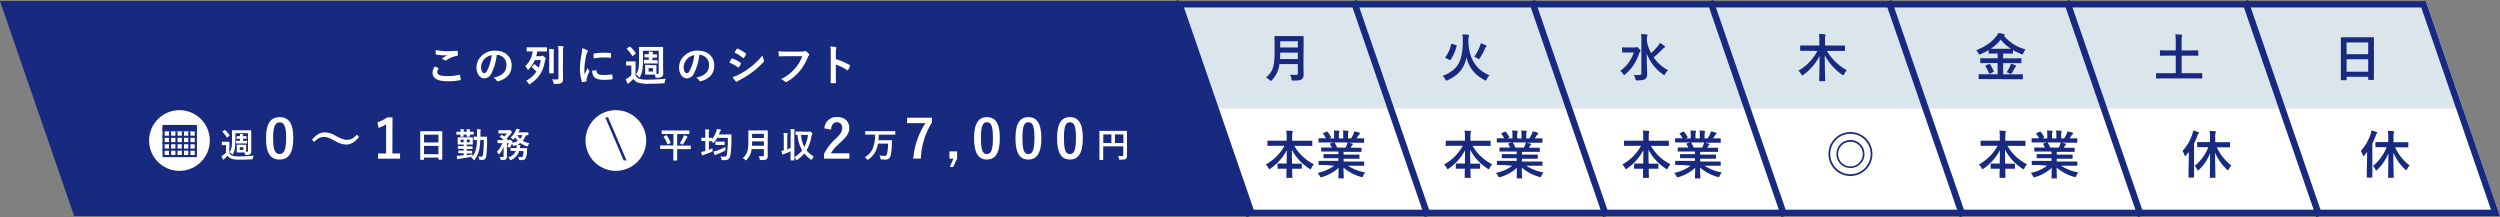<svg xmlns="http://www.w3.org/2000/svg" width="1163.88" height="101.09" viewBox="0 0 1163.88 101.09"><rect x="0" y="0" width="1163.88" height="101.09" fill="#808080" stroke="none"/><defs><style>.cls-1{fill:#182980;}.cls-2{fill:#fff;}.cls-3,.cls-4{fill:#dae5ec;}.cls-4{stroke:#182980;stroke-miterlimit:10;stroke-width:3px;}</style></defs><g id="レイヤー_2" data-name="レイヤー 2"><g id="レイヤー_2-2" data-name="レイヤー 2"><polygon class="cls-1" points="34.52 100.6 0 0.49 547.72 0.49 582.24 100.6 34.52 100.6"/><polygon class="cls-2" points="581.52 100.6 564.26 50.54 547 0.49 1129.36 0.49 1146.62 50.54 1163.88 100.6 581.52 100.6"/><polygon class="cls-3" points="564.26 50.54 547 0.49 1129.36 0.49 1146.62 50.54 564.26 50.54"/><path class="cls-1" d="M1127.22,3.49l32.45,94.11h-576L551.21,3.49h576m2.14-3H547L581.52,100.6h582.36L1129.36.49Z"/><line class="cls-4" x1="547.23" y1="0.49" x2="581.75" y2="100.6"/><line class="cls-4" x1="630.23" y1="0.49" x2="664.75" y2="100.6"/><path class="cls-2" d="M204,31.68c.18.09.2.19.1.35a3.36,3.36,0,0,0-.52,1.53c0,1.26,1.3,1.87,4.74,1.87a24.82,24.82,0,0,0,5.42-.58c.28-.05.38,0,.42.19a16.72,16.72,0,0,1,.32,2c0,.18-.1.26-.34.3a30.16,30.16,0,0,1-6,.48c-4.48,0-6.78-1.44-6.78-4a5.3,5.3,0,0,1,1.06-2.87C203,31.13,203.52,31.4,204,31.68Zm4.52-7.85c1.46,0,3-.1,4.24-.18.2,0,.28.06.3.22a13.17,13.17,0,0,1,.1,1.7c0,.28-.1.4-.34.42a11.65,11.65,0,0,0-4.9,2,.79.79,0,0,1-.5.18A.84.84,0,0,1,207,28a4.78,4.78,0,0,0-1.4-.64c1-.68,1.92-1.24,2.62-1.66a13.75,13.75,0,0,1-1.64.06,25,25,0,0,1-3.5-.34c-.18,0-.26-.12-.26-.36,0-.48,0-1.06.08-1.78A25.23,25.23,0,0,0,208.56,23.83Z"/><path class="cls-2" d="M231.26,25.55a25.1,25.1,0,0,1-2.5,8.63,3.8,3.8,0,0,1-3.4,2.3c-1.76,0-3.54-1.88-3.54-5.14a7.39,7.39,0,0,1,2.26-5.21,8.75,8.75,0,0,1,6.5-2.56c4.8,0,7.62,3,7.62,6.94,0,3.73-2.1,6.07-6.16,7.29-.42.12-.6,0-.86-.36a4.24,4.24,0,0,0-1.4-1.26c3.38-.8,6-2.2,6-6a4.54,4.54,0,0,0-4.48-4.64Zm-5.74,1.94a5.78,5.78,0,0,0-1.56,3.7c0,1.84.74,2.87,1.36,2.87s1-.26,1.5-1.22a23,23,0,0,0,2.12-7.17A6,6,0,0,0,225.52,27.49Z"/><path class="cls-2" d="M248.58,30c.08-.1.14-.13.18-.13a.35.35,0,0,1,.2.09,17.38,17.38,0,0,1,1.78,1.6,14.33,14.33,0,0,0,1-3.6H249a15.25,15.25,0,0,1-2.82,4.28c-.18.21-.28.3-.38.3s-.16-.11-.28-.33a5.43,5.43,0,0,0-1-1.39,11.57,11.57,0,0,0,3.48-6.88h-.12c-1.76,0-2.36,0-2.48,0s-.22,0-.22-.24V22.25c0-.2,0-.22.22-.22s.72,0,2.48,0H252c1.76,0,2.36,0,2.46,0s.22,0,.22.22v1.46c0,.22,0,.24-.22.24s-.7,0-2.46,0h-1.9a17.05,17.05,0,0,1-.46,2.2h2a1,1,0,0,0,.6-.12.5.5,0,0,1,.28-.08c.18,0,.46.12,1,.62s.6.6.6.78a.57.57,0,0,1-.14.32,1.39,1.39,0,0,0-.24.6c-1,5.51-3.1,8.19-6.84,10.77-.22.14-.34.24-.44.24s-.22-.14-.42-.46a4.43,4.43,0,0,0-1.1-1.22,13.71,13.71,0,0,0,4.8-4.24,17.48,17.48,0,0,0-2-1.9c-.1-.07-.14-.13-.14-.18a.34.34,0,0,1,.1-.21Zm7.14-4.2a25,25,0,0,0-.14-3c.72,0,1.42.06,2.1.14.2,0,.3.12.3.22a1.76,1.76,0,0,1-.14.46,13.47,13.47,0,0,0-.06,2.14v5.54c0,1.69,0,2.51,0,2.63s0,.22-.24.22H255.9c-.2,0-.22,0-.22-.22s0-.94,0-2.63Zm6.34,6.83c0,1.4.06,3,.06,4s-.14,1.54-.72,1.94-1.12.5-3,.52c-.62,0-.62,0-.76-.64a4.58,4.58,0,0,0-.64-1.58,15.42,15.42,0,0,0,2.1.14c.64,0,.88-.14.88-.78v-12a18.66,18.66,0,0,0-.16-2.82c.72,0,1.52.06,2.22.12.2,0,.32.12.32.22a1,1,0,0,1-.14.42,6.86,6.86,0,0,0-.12,2Z"/><path class="cls-2" d="M273.22,23.31c.34.18.46.3.46.48s0,.2-.3.6a4.72,4.72,0,0,0-.48,1.42,32.5,32.5,0,0,0-.84,6.46,19.06,19.06,0,0,0,.12,2.34c.42-.92.78-1.58,1.36-3a5.45,5.45,0,0,0,.7,1.27.76.76,0,0,1,.14.29.51.51,0,0,1-.1.32,20.06,20.06,0,0,0-1.14,3,2.27,2.27,0,0,0-.06.62c0,.24,0,.4,0,.56s-.08.22-.26.26a9.93,9.93,0,0,1-1.64.32c-.14,0-.22-.08-.26-.22a18.77,18.77,0,0,1-.92-6,38.18,38.18,0,0,1,.68-6.56,16.14,16.14,0,0,0,.36-3A8.85,8.85,0,0,1,273.22,23.31Zm4.28,9.43c.16,0,.2.08.2.29.12,1.39,1.08,1.89,3.26,1.89a28.67,28.67,0,0,0,3.82-.26c.2,0,.24,0,.28.26a14.82,14.82,0,0,1,.12,1.72c0,.24,0,.26-.34.3a26.85,26.85,0,0,1-3.26.22c-3,0-4.34-.48-5.2-1.66a4.43,4.43,0,0,1-.7-2.6Zm-1.12-7.49c0-.24.08-.3.28-.34a31.93,31.93,0,0,1,4.34-.36c1.2,0,2.12,0,3,.12.42,0,.46.06.46.26,0,.6,0,1.14,0,1.7,0,.18-.08.26-.26.24-1.2-.08-2.24-.12-3.26-.12a24.45,24.45,0,0,0-4.54.46C276.34,26.09,276.34,25.59,276.38,25.25Z"/><path class="cls-2" d="M295.86,35.1a3.18,3.18,0,0,0,1.8,1.58,12.21,12.21,0,0,0,3.7.4c2.56,0,5.64-.14,8.64-.44a4.05,4.05,0,0,0-.5,1.48c-.1.64-.1.64-.74.66-2.56.16-5,.22-7.1.22a13.6,13.6,0,0,1-4.66-.58,4,4,0,0,1-2.1-1.72,21.63,21.63,0,0,1-1.82,1.7,3.46,3.46,0,0,0-.46.42c-.08.1-.12.16-.26.16s-.2-.1-.28-.26a18.41,18.41,0,0,1-.82-1.84,7.73,7.73,0,0,0,1.16-.66,9.68,9.68,0,0,0,1.5-1.24V30.51h-.8c-1,0-1.3,0-1.4,0s-.24,0-.24-.24V28.79c0-.19,0-.22.24-.22s.36,0,1.4,0h1.12c1,0,1.34,0,1.44,0s.22,0,.22.22,0,.7,0,1.95ZM293,21.77a.38.38,0,0,1,.24-.1.27.27,0,0,1,.2.1,16,16,0,0,1,2.48,2.9c.12.18.1.24-.12.42l-1.06.88c-.12.1-.2.16-.26.16s-.1,0-.16-.14a16.79,16.79,0,0,0-2.46-3.14c-.16-.14-.14-.2.08-.34Zm10.74,8.54c1.16,0,1.52,0,1.66,0s.2,0,.2.23,0,.45,0,1.34v1.4c0,.58,0,.92,0,1.11h.5c.4,0,.56-.13.56-.55V23.61h-7.32v2.22a47.36,47.36,0,0,1-.14,5.52A10.78,10.78,0,0,1,298,35.7c-.14.23-.22.36-.3.36s-.2-.13-.42-.34a5.25,5.25,0,0,0-1.22-1,7.92,7.92,0,0,0,1.3-3.81,58.05,58.05,0,0,0,.14-5.92V23.83c0-1.1,0-1.64,0-1.76s0-.22.22-.22.78,0,2.68,0h5.38c1.9,0,2.56,0,2.7,0s.22,0,.22.22,0,.66,0,1.76v7.3c0,.92.06,2.21.06,3a2,2,0,0,1-.56,1.62,4.37,4.37,0,0,1-2.4.44c-.62,0-.62,0-.7-.54a7.42,7.42,0,0,0-.2-.91h-2.66c-1.16,0-1.52,0-1.66,0s-.22,0-.22-.22,0-.47,0-1.34v-1.4c0-.89,0-1.21,0-1.34s0-.23.22-.23.5,0,1.66,0Zm.48-5c.78,0,1.32,0,1.42,0s.24,0,.24.2v1.12c0,.2,0,.22-.24.22s-.64,0-1.42,0h-.48v1.16h.52c1,0,1.56,0,1.68,0s.22,0,.22.22v1.12c0,.2,0,.23-.22.23s-.7-.05-1.68-.05h-2.5c-1.06,0-1.66.05-1.78.05s-.22,0-.22-.23V28.07c0-.2,0-.22.22-.22s.72,0,1.78,0h.28V26.73h-.22c-.9,0-1.46,0-1.58,0s-.22,0-.22-.22V25.43c0-.18,0-.2.22-.2s.68,0,1.58,0h.22A6.83,6.83,0,0,0,302,24c.62,0,1.22.06,1.76.12.16,0,.26.08.26.2a.6.6,0,0,1-.1.28,1.51,1.51,0,0,0-.1.7ZM304,31.71h-2.06V33.3H304Z"/><path class="cls-2" d="M325.58,25.55a25.1,25.1,0,0,1-2.5,8.63,3.8,3.8,0,0,1-3.4,2.3c-1.76,0-3.54-1.88-3.54-5.14a7.39,7.39,0,0,1,2.26-5.21,8.75,8.75,0,0,1,6.5-2.56c4.8,0,7.62,3,7.62,6.94,0,3.73-2.1,6.07-6.16,7.29-.42.12-.6,0-.86-.36a4.24,4.24,0,0,0-1.4-1.26c3.38-.8,6-2.2,6-6a4.54,4.54,0,0,0-4.48-4.64Zm-5.74,1.94a5.78,5.78,0,0,0-1.56,3.7c0,1.84.74,2.87,1.36,2.87s1-.26,1.5-1.22a23,23,0,0,0,2.12-7.17A6,6,0,0,0,319.84,27.49Z"/><path class="cls-2" d="M340.54,27.41c.1-.14.2-.24.38-.2a13.63,13.63,0,0,1,3.84,2c.14.09.22.17.22.29a.59.59,0,0,1-.08.22,7.84,7.84,0,0,1-.88,1.52c-.1.13-.18.21-.26.21s-.14-.05-.24-.13a17.54,17.54,0,0,0-4-2.18C340,28.31,340.3,27.73,340.54,27.41Zm3.24,7.43a32.93,32.93,0,0,0,5.48-3.47A36.39,36.39,0,0,0,355,25.79,10,10,0,0,0,355.6,28a1,1,0,0,1,.1.38.62.62,0,0,1-.22.46,37.36,37.36,0,0,1-5.08,4.63,46.43,46.43,0,0,1-6,3.76,6.57,6.57,0,0,0-1.16.68.44.44,0,0,1-.32.16.51.51,0,0,1-.4-.24,12.63,12.63,0,0,1-1.48-2A9.55,9.55,0,0,0,343.78,34.84Zm-.82-12c.14-.24.26-.28.5-.16a13.6,13.6,0,0,1,3.76,2.22.32.32,0,0,1,.16.26.48.48,0,0,1-.08.26,8.56,8.56,0,0,1-1,1.5.22.22,0,0,1-.2.12.51.51,0,0,1-.3-.14,19.34,19.34,0,0,0-3.88-2.46Z"/><path class="cls-2" d="M366.26,26.17c-1.3,0-2.44.06-3.3.1-.26,0-.34-.12-.38-.4s-.14-1.44-.18-2a35,35,0,0,0,3.84.14h7.14a1.91,1.91,0,0,0,1.1-.2.56.56,0,0,1,.3-.08,1,1,0,0,1,.38.1,6.15,6.15,0,0,1,1.46,1.32.5.5,0,0,1,.14.34.68.68,0,0,1-.28.5,2.41,2.41,0,0,0-.46.78,23.61,23.61,0,0,1-3.88,6.51A22.43,22.43,0,0,1,366.46,38a1,1,0,0,1-.54.18.7.7,0,0,1-.5-.22,6,6,0,0,0-1.86-1.1,19.35,19.35,0,0,0,6.54-5,16.74,16.74,0,0,0,3.38-5.7Z"/><path class="cls-2" d="M389.14,27.53a27.78,27.78,0,0,1,6.36,2.73c.22.11.32.25.22.51a11.75,11.75,0,0,1-.86,1.74c-.08.15-.16.23-.26.23a.35.35,0,0,1-.22-.1,21.77,21.77,0,0,0-5.26-2.56V34.5c0,1.3,0,2.48.08,3.92,0,.24-.08.3-.36.3a13.22,13.22,0,0,1-1.78,0c-.28,0-.38-.06-.38-.3.06-1.48.08-2.66.08-3.94V24.63a15.26,15.26,0,0,0-.2-3,14.76,14.76,0,0,1,2.5.32c.28.06.38.18.38.34a1.05,1.05,0,0,1-.16.46,5.21,5.21,0,0,0-.14,1.88Z"/><path class="cls-1" d="M606.82,29.77c0,1.65.08,3.48.08,4.8a2.72,2.72,0,0,1-.77,2.23c-.63.58-1.44.7-4,.7-.74,0-.79,0-.89-.75a6.6,6.6,0,0,0-.62-2c1,.09,1.8.12,2.74.12a.75.75,0,0,0,.84-.84v-4.2h-8.57a12.6,12.6,0,0,1-3.46,7.44c-.24.26-.36.41-.5.41s-.29-.13-.55-.39a5.72,5.72,0,0,0-1.73-1.13c3.17-2.95,4-5,4-12.29V20.34c0-2.05-.05-3.13-.05-3.27s0-.29.26-.29,1,0,3.2,0h6.67c2.23,0,3,0,3.17,0s.26,0,.26.29,0,1.22,0,3.27Zm-2.61-2.28v-3H596c0,1.13,0,2.14-.09,3ZM596,19.21v2.9h8.24v-2.9Z"/><line class="cls-4" x1="713.23" y1="0.49" x2="747.75" y2="100.6"/><path class="cls-1" d="M683.61,19.5c.33,8.32,4,13.17,9.86,15.55a6.93,6.93,0,0,0-1.32,1.87c-.19.41-.29.58-.48.58a1.28,1.28,0,0,1-.55-.22c-4.44-2.38-7.3-5.74-8.4-10.66a14.67,14.67,0,0,1-.63,2.4c-1.34,3.89-4,6.39-8.16,8.33a1.81,1.81,0,0,1-.57.19c-.19,0-.29-.14-.48-.55a4.91,4.91,0,0,0-1.3-1.65c4.61-1.76,7.06-4.06,8.35-7.8A27.78,27.78,0,0,0,681,18.87a17.46,17.46,0,0,0-.17-2.86c.82,0,1.88.1,2.69.17.27.05.43.19.43.34a1.09,1.09,0,0,1-.16.48,5.8,5.8,0,0,0-.17,1.75ZM677.87,21c.31.1.34.15.26.39a20.68,20.68,0,0,1-2.78,6.45c-.14.19-.24.19-.53.07l-1.73-.86c-.33-.17-.33-.26-.19-.46a14.44,14.44,0,0,0,2.67-6c.07-.27.12-.27.45-.17Zm11.07.48a5.8,5.8,0,0,0,.38-1.37c.77.27,1.73.63,2.35.91.34.17.41.27.41.41s-.05.24-.22.39a2.06,2.06,0,0,0-.52.76A28.54,28.54,0,0,1,689,27c-.22.34-.31.51-.46.51a1.33,1.33,0,0,1-.57-.29,8.45,8.45,0,0,0-1.64-.77A21.33,21.33,0,0,0,688.94,21.51Z"/><line class="cls-4" x1="796.23" y1="0.49" x2="830.75" y2="100.6"/><path class="cls-1" d="M761.13,22.09a1.2,1.2,0,0,0,.58-.1c.12,0,.19-.12.29-.12s.48.14,1,.72.76.82.76,1.08a.62.62,0,0,1-.24.48,2,2,0,0,0-.48.86,20.69,20.69,0,0,1-6.4,9.58c-.27.22-.41.34-.53.34s-.27-.15-.48-.48A4.84,4.84,0,0,0,754.29,33a16.75,16.75,0,0,0,6.32-8.59h-2.69c-1.78,0-2.35,0-2.5,0s-.26,0-.26-.26V22.3c0-.24,0-.26.26-.26s.72.05,2.5.05Zm5.67-2.38a19.12,19.12,0,0,0,1.87,5A23.84,23.84,0,0,0,772,21.22a5.47,5.47,0,0,0,.81-1.27,16.49,16.49,0,0,1,2,1.39c.27.22.34.32.34.48s-.14.31-.34.41a5.31,5.31,0,0,0-1.27,1.08,34.17,34.17,0,0,1-3.67,3.38,18.52,18.52,0,0,0,6.72,6,6.36,6.36,0,0,0-1.34,1.75c-.2.34-.29.5-.44.5a1.27,1.27,0,0,1-.57-.28,20.58,20.58,0,0,1-7.61-9.77c0,3.5.19,7.49.19,9.77a2.31,2.31,0,0,1-1,2.2c-.58.41-1.63.53-3.53.56-.72,0-.74,0-.93-.72a5.34,5.34,0,0,0-.8-1.85,20.75,20.75,0,0,0,2.38.07c.84,0,1.2-.22,1.2-.77V18.63a14.09,14.09,0,0,0-.17-2.74c.87,0,1.85,0,2.64.15.24,0,.41.14.41.26a2.43,2.43,0,0,1-.17.63,6.46,6.46,0,0,0-.14,1.68Z"/><line class="cls-4" x1="879.23" y1="0.49" x2="913.75" y2="100.6"/><path class="cls-1" d="M841.42,23.65c-2.18,0-2.93,0-3.07,0s-.29,0-.29-.28V21.46c0-.26,0-.28.29-.28s.89,0,3.07,0H847V18.94a16.88,16.88,0,0,0-.17-3.12c.91,0,1.85.07,2.69.17.21,0,.38.12.38.24a2.46,2.46,0,0,1-.17.62,10.68,10.68,0,0,0-.09,2v2.35h5.95c2.18,0,2.93,0,3.07,0s.27,0,.27.28v1.95c0,.26,0,.28-.27.28s-.89,0-3.07,0h-5.09a25.05,25.05,0,0,0,9.31,9,6.47,6.47,0,0,0-1.22,1.75c-.19.38-.29.58-.46.58a1.07,1.07,0,0,1-.5-.24,25.32,25.32,0,0,1-8.11-9.1c0,6.29.19,10.9.19,11.83,0,.22,0,.24-.29.24h-2.21c-.26,0-.29,0-.29-.24,0-.91.17-5.33.2-11.47a24.61,24.61,0,0,1-7.56,8.78c-.27.2-.41.27-.53.27s-.24-.17-.46-.53a5.91,5.91,0,0,0-1.34-1.68,22.55,22.55,0,0,0,8.85-9.19Z"/><line class="cls-4" x1="962.23" y1="0.49" x2="996.75" y2="100.6"/><path class="cls-1" d="M924.54,36.82c-2.18,0-2.93,0-3.07,0s-.29,0-.29-.24V34.81c0-.24,0-.27.29-.27s.89.05,3.07.05H930V29.36h-4.58c-2.28,0-3.07.05-3.22.05s-.28,0-.28-.27v-1.8c0-.24,0-.26.28-.26s.94.05,3.22.05H930V24.92h-.93c-2.09,0-2.81,0-3,0s-.27,0-.27-.24V23.29a28.15,28.15,0,0,1-3.67,1.89,1.58,1.58,0,0,1-.58.2c-.16,0-.26-.15-.48-.56A4.57,4.57,0,0,0,920,23.41c4.37-1.73,7.39-3.91,9.31-6.46a5.77,5.77,0,0,0,1-1.58,14.3,14.3,0,0,1,2.6.5c.24.07.43.22.43.39s0,.19-.24.33a.65.65,0,0,1-.15.1A19.48,19.48,0,0,0,943,23a6.13,6.13,0,0,0-1,1.71c-.19.43-.26.6-.45.6a2.5,2.5,0,0,1-.58-.17,26.65,26.65,0,0,1-3.84-1.83V24.7c0,.22,0,.24-.26.24s-.89,0-3,0h-1.3v2.21h5c2.29,0,3.08-.05,3.22-.05s.27,0,.27.26v1.8c0,.34,0,.27-.27.27s-.93-.05-3.22-.05h-5v5.23h5.81c2.21,0,3-.05,3.1-.05s.26,0,.26.27v1.82c0,.22,0,.24-.26.24s-.89,0-3.1,0Zm1.37-7c.31-.14.38-.14.55.09a19.21,19.21,0,0,1,1.71,3.17c.09.24.07.29-.22.44l-1.49.74c-.36.14-.38.14-.48-.1a13.4,13.4,0,0,0-1.63-3.28c-.17-.22-.12-.27.19-.41Zm8-7.1c1.15,0,1.87,0,2.33,0a18.92,18.92,0,0,1-4.78-4.25,20.83,20.83,0,0,1-4.68,4.25c.46,0,1.18,0,2.33,0Zm1.85,8.18a6,6,0,0,0,.45-1.27,10.33,10.33,0,0,1,2,.77c.29.14.43.26.43.4s-.12.27-.29.39a2.41,2.41,0,0,0-.55.77,21.38,21.38,0,0,1-1.27,2.13c-.17.22-.27.31-.39.31a1.75,1.75,0,0,1-.55-.19,8,8,0,0,0-1.41-.6A15.16,15.16,0,0,0,935.73,30.92Z"/><line class="cls-4" x1="1045.23" y1="0.49" x2="1079.75" y2="100.6"/><path class="cls-1" d="M1007,36.51c-2.13,0-2.85.05-3,.05s-.24,0-.24-.26v-2c0-.24,0-.26.24-.26s.87.05,3,.05h5.93V25.9h-3.81c-2.36,0-3.15.05-3.29.05s-.27,0-.27-.26v-2c0-.24,0-.26.27-.26s.93.05,3.29.05h3.81V19.76a23.81,23.81,0,0,0-.19-3.77c.89,0,2,.07,2.81.17.22,0,.38.12.38.29a1.3,1.3,0,0,1-.14.52,10,10,0,0,0-.14,2.74v3.77h4.22c2.33,0,3.12-.05,3.26-.05s.29,0,.29.26v2c0,.24,0,.26-.29.26s-.93-.05-3.26-.05h-4.22v8.19H1022c2.13,0,2.85-.05,3-.05s.24,0,.24.26v2c0,.24,0,.26-.24.26s-.87-.05-3-.05Z"/><path class="cls-1" d="M593.4,67.88c-2.19,0-2.93.05-3.07.05s-.27,0-.27-.27V65.74c0-.24,0-.26.27-.26s.88,0,3.07,0H599V63.92a18.57,18.57,0,0,0-.17-3.12c.87,0,1.8.07,2.64.17.22,0,.36.12.36.24a2.54,2.54,0,0,1-.14.62,9.45,9.45,0,0,0-.12,2v1.68h6c2.19,0,3,0,3.1,0s.27,0,.27.26v1.92c0,.24,0,.27-.27.27s-.91-.05-3.1-.05h-5a21.73,21.73,0,0,0,9.14,8.57,6.89,6.89,0,0,0-1.17,1.73c-.2.38-.29.57-.46.57a1.23,1.23,0,0,1-.51-.26,22.83,22.83,0,0,1-8.11-8.79c0,2,0,4.35.07,6.48h1.25c2.12,0,2.81,0,3,0s.28,0,.28.26v1.82c0,.24,0,.27-.28.27s-.84,0-3,0h-1.2c0,2,.08,3.6.08,4,0,.22,0,.24-.27.24h-2.23c-.24,0-.27,0-.27-.24,0-.41,0-2,.08-4h-1c-2.11,0-2.8,0-2.95,0s-.26,0-.26-.27V76.4c0-.24,0-.26.26-.26s.84,0,2.95,0H599c0-2,.07-4.25.07-6.21a23.86,23.86,0,0,1-7.56,8.52,1.19,1.19,0,0,1-.55.29c-.14,0-.26-.15-.46-.53a5.39,5.39,0,0,0-1.24-1.61A22.47,22.47,0,0,0,598,67.88Z"/><path class="cls-1" d="M617.16,76.81c-2.16,0-2.88,0-3,0s-.28,0-.28-.27V75.18c0-.27,0-.29.28-.29s.87,0,3,0h5.93V73.64H619.7c-2.33,0-3.17,0-3.31,0s-.24,0-.24-.27V72.06c0-.27,0-.29.24-.29s1,0,3.31,0h3.39V70.54h-4.52c-2.3,0-3.07,0-3.21,0s-.29,0-.29-.24V68.93c0-.24,0-.26.29-.26s.91,0,3.21,0H620c-.27-.58-.51-1.06-.77-1.51-.12-.22-.14-.31.17-.41l1.56-.43h-3.84c-2.16,0-2.88,0-3,0s-.28,0-.28-.27V64.66c0-.26,0-.29.28-.29s.87,0,3,0h.17A11.89,11.89,0,0,0,616,62.36c-.15-.17-.1-.26.19-.41l1.39-.65c.24-.12.31-.09.46.1a15.3,15.3,0,0,1,1.61,2.33c.12.21.12.24-.2.4l-.57.29h2.23V62.84a9.68,9.68,0,0,0-.14-2.09c.74,0,1.68.07,2.32.14.2,0,.29.1.29.22a1.51,1.51,0,0,1-.09.41,3.51,3.51,0,0,0-.15,1.32v1.58h2V62.86a9.14,9.14,0,0,0-.15-2.11,21.07,21.07,0,0,1,2.31.17c.21,0,.31.09.31.21a1.07,1.07,0,0,1-.1.39,3.87,3.87,0,0,0-.14,1.32v1.58H629a16.67,16.67,0,0,0,1.1-2,4.56,4.56,0,0,0,.41-1.29,22.09,22.09,0,0,1,2.33.62c.21.07.31.19.31.32s-.1.28-.24.4a2.51,2.51,0,0,0-.41.46c-.31.5-.65,1-1,1.46h.33c2.16,0,2.88,0,3,0s.26,0,.26.29v1.49c0,.24,0,.27-.26.27s-.87,0-3,0h-4.2c.63.12,1.18.24,1.9.43.19,0,.31.14.31.29a.43.43,0,0,1-.26.36,1.68,1.68,0,0,0-.34.5l-.43.77h1.56c2.3,0,3.07,0,3.21,0s.27,0,.27.26v1.42c0,.22,0,.24-.27.24s-.91,0-3.21,0h-4.85v1.28h3.82c2.35,0,3.16,0,3.31,0s.26,0,.26.29v1.36c0,.24,0,.27-.26.27s-1,0-3.31,0h-3.82v1.29h6.31c2.16,0,2.88,0,3,0s.26,0,.26.29v1.41c0,.24,0,.27-.26.27s-.87,0-3,0h-4.27a22,22,0,0,0,8,3.12,7,7,0,0,0-.93,1.53c-.19.46-.29.63-.53.63a2.64,2.64,0,0,1-.55-.12,21,21,0,0,1-8.07-4.3c0,2.86.12,4.35.12,4.76,0,.24,0,.26-.26.26h-2c-.22,0-.24,0-.24-.26,0-.41.07-1.81.09-4.66a19.36,19.36,0,0,1-7.7,4.29,1.75,1.75,0,0,1-.55.15c-.22,0-.31-.17-.53-.63a6,6,0,0,0-1-1.44,20,20,0,0,0,7.66-3.33Zm9.26-8.09c.22-.41.41-.82.65-1.39a4.28,4.28,0,0,0,.26-1h-6.12c.08,0,.12.09.2.19a15.49,15.49,0,0,1,1.08,2.16Z"/><path class="cls-1" d="M676.4,67.88c-2.19,0-2.93.05-3.07.05s-.27,0-.27-.27V65.74c0-.24,0-.26.27-.26s.88,0,3.07,0H682V63.92a18.57,18.57,0,0,0-.17-3.12c.87,0,1.8.07,2.64.17.22,0,.36.12.36.24a2.54,2.54,0,0,1-.14.62,9.45,9.45,0,0,0-.12,2v1.68h6c2.19,0,3,0,3.1,0s.27,0,.27.26v1.92c0,.24,0,.27-.27.27s-.91-.05-3.1-.05h-5a21.73,21.73,0,0,0,9.14,8.57,6.89,6.89,0,0,0-1.17,1.73c-.2.38-.29.57-.46.57a1.23,1.23,0,0,1-.51-.26,22.83,22.83,0,0,1-8.11-8.79c0,2,0,4.35.07,6.48h1.25c2.12,0,2.81,0,3,0s.28,0,.28.26v1.82c0,.24,0,.27-.28.27s-.84,0-3,0h-1.2c0,2,.08,3.6.08,4,0,.22,0,.24-.27.24h-2.23c-.24,0-.27,0-.27-.24,0-.41,0-2,.08-4h-1c-2.11,0-2.8,0-2.95,0s-.26,0-.26-.27V76.4c0-.24,0-.26.26-.26s.84,0,2.95,0H682c0-2,.07-4.25.07-6.21a23.86,23.86,0,0,1-7.56,8.52,1.19,1.19,0,0,1-.55.29c-.14,0-.26-.15-.46-.53a5.39,5.39,0,0,0-1.24-1.61A22.47,22.47,0,0,0,681,67.88Z"/><path class="cls-1" d="M700.16,76.81c-2.16,0-2.88,0-3,0s-.28,0-.28-.27V75.18c0-.27,0-.29.28-.29s.87,0,3,0h5.93V73.64H702.7c-2.33,0-3.17,0-3.31,0s-.24,0-.24-.27V72.06c0-.27,0-.29.24-.29s1,0,3.31,0h3.39V70.54h-4.52c-2.3,0-3.07,0-3.21,0s-.29,0-.29-.24V68.93c0-.24,0-.26.29-.26s.91,0,3.21,0H703c-.27-.58-.51-1.06-.77-1.51-.12-.22-.14-.31.17-.41l1.56-.43h-3.84c-2.16,0-2.88,0-3,0s-.28,0-.28-.27V64.66c0-.26,0-.29.28-.29s.87,0,3,0h.17A11.89,11.89,0,0,0,699,62.36c-.15-.17-.1-.26.19-.41l1.39-.65c.24-.12.31-.09.46.1a15.3,15.3,0,0,1,1.61,2.33c.12.21.12.24-.2.4l-.57.29h2.23V62.84a9.68,9.68,0,0,0-.14-2.09c.74,0,1.68.07,2.32.14.2,0,.29.1.29.22a1.51,1.51,0,0,1-.09.41,3.51,3.51,0,0,0-.15,1.32v1.58h2V62.86a9.14,9.14,0,0,0-.15-2.11,21.07,21.07,0,0,1,2.31.17c.21,0,.31.09.31.21a1.07,1.07,0,0,1-.1.39,3.87,3.87,0,0,0-.14,1.32v1.58H712a16.67,16.67,0,0,0,1.1-2,4.56,4.56,0,0,0,.41-1.29,22.09,22.09,0,0,1,2.33.62c.21.07.31.19.31.32s-.1.28-.24.4a2.51,2.51,0,0,0-.41.46c-.31.5-.65,1-1,1.46h.33c2.16,0,2.88,0,3,0s.26,0,.26.29v1.49c0,.24,0,.27-.26.27s-.87,0-3,0h-4.2c.63.12,1.18.24,1.9.43.19,0,.31.14.31.29a.43.43,0,0,1-.26.36,1.68,1.68,0,0,0-.34.5l-.43.77h1.56c2.3,0,3.07,0,3.21,0s.27,0,.27.26v1.42c0,.22,0,.24-.27.24s-.91,0-3.21,0h-4.85v1.28h3.82c2.35,0,3.16,0,3.31,0s.26,0,.26.29v1.36c0,.24,0,.27-.26.27s-1,0-3.31,0h-3.82v1.29h6.31c2.16,0,2.88,0,3,0s.26,0,.26.29v1.41c0,.24,0,.27-.26.27s-.87,0-3,0h-4.27a22,22,0,0,0,8,3.12,7,7,0,0,0-.93,1.53c-.19.46-.29.63-.53.63a2.64,2.64,0,0,1-.55-.12,21,21,0,0,1-8.07-4.3c0,2.86.12,4.35.12,4.76,0,.24,0,.26-.26.26h-2c-.22,0-.24,0-.24-.26,0-.41.07-1.81.09-4.66a19.36,19.36,0,0,1-7.7,4.29,1.75,1.75,0,0,1-.55.15c-.22,0-.31-.17-.53-.63a6,6,0,0,0-1-1.44,20,20,0,0,0,7.66-3.33Zm9.26-8.09c.22-.41.41-.82.65-1.39a4.28,4.28,0,0,0,.26-1h-6.12c.08,0,.12.09.2.19a15.49,15.49,0,0,1,1.08,2.16Z"/><path class="cls-1" d="M759.4,67.88c-2.19,0-2.93.05-3.07.05s-.27,0-.27-.27V65.74c0-.24,0-.26.27-.26s.88,0,3.07,0H765V63.92a18.57,18.57,0,0,0-.17-3.12c.87,0,1.8.07,2.64.17.22,0,.36.12.36.24a2.54,2.54,0,0,1-.14.62,9.45,9.45,0,0,0-.12,2v1.68h6c2.19,0,3,0,3.1,0s.27,0,.27.26v1.92c0,.24,0,.27-.27.27s-.91-.05-3.1-.05h-5a21.73,21.73,0,0,0,9.14,8.57,6.89,6.89,0,0,0-1.17,1.73c-.2.38-.29.57-.46.57a1.23,1.23,0,0,1-.51-.26,22.83,22.83,0,0,1-8.11-8.79c0,2,0,4.35.07,6.48h1.25c2.12,0,2.81,0,3,0s.28,0,.28.26v1.82c0,.24,0,.27-.28.27s-.84,0-3,0h-1.2c0,2,.08,3.6.08,4,0,.22,0,.24-.27.24h-2.23c-.24,0-.27,0-.27-.24,0-.41,0-2,.08-4h-1c-2.11,0-2.8,0-2.95,0s-.26,0-.26-.27V76.4c0-.24,0-.26.26-.26s.84,0,2.95,0H765c0-2,.07-4.25.07-6.21a23.86,23.86,0,0,1-7.56,8.52,1.19,1.19,0,0,1-.55.29c-.14,0-.26-.15-.46-.53a5.39,5.39,0,0,0-1.24-1.61A22.47,22.47,0,0,0,764,67.88Z"/><path class="cls-1" d="M783.16,76.81c-2.16,0-2.88,0-3,0s-.28,0-.28-.27V75.18c0-.27,0-.29.28-.29s.87,0,3,0h5.93V73.64H785.7c-2.33,0-3.17,0-3.31,0s-.24,0-.24-.27V72.06c0-.27,0-.29.24-.29s1,0,3.31,0h3.39V70.54h-4.52c-2.3,0-3.07,0-3.21,0s-.29,0-.29-.24V68.93c0-.24,0-.26.29-.26s.91,0,3.21,0H786c-.27-.58-.51-1.06-.77-1.51-.12-.22-.14-.31.17-.41l1.56-.43h-3.84c-2.16,0-2.88,0-3,0s-.28,0-.28-.27V64.66c0-.26,0-.29.28-.29s.87,0,3,0h.17A11.89,11.89,0,0,0,782,62.36c-.15-.17-.1-.26.19-.41l1.39-.65c.24-.12.31-.09.46.1a15.3,15.3,0,0,1,1.61,2.33c.12.21.12.24-.2.4l-.57.29h2.23V62.84a9.68,9.68,0,0,0-.14-2.09c.74,0,1.68.07,2.32.14.2,0,.29.1.29.22a1.51,1.51,0,0,1-.09.41,3.51,3.51,0,0,0-.15,1.32v1.58h2V62.86a9.14,9.14,0,0,0-.15-2.11,21.07,21.07,0,0,1,2.31.17c.21,0,.31.09.31.21a1.07,1.07,0,0,1-.1.39,3.87,3.87,0,0,0-.14,1.32v1.58H795a16.67,16.67,0,0,0,1.1-2,4.56,4.56,0,0,0,.41-1.29,22.09,22.09,0,0,1,2.33.62c.21.07.31.19.31.32s-.1.28-.24.4a2.51,2.51,0,0,0-.41.46c-.31.5-.65,1-1,1.46h.33c2.16,0,2.88,0,3,0s.26,0,.26.29v1.49c0,.24,0,.27-.26.27s-.87,0-3,0h-4.2c.63.12,1.18.24,1.9.43.19,0,.31.14.31.29a.43.43,0,0,1-.26.36,1.68,1.68,0,0,0-.34.5l-.43.77h1.56c2.3,0,3.07,0,3.21,0s.27,0,.27.26v1.42c0,.22,0,.24-.27.24s-.91,0-3.21,0h-4.85v1.28h3.82c2.35,0,3.16,0,3.31,0s.26,0,.26.29v1.36c0,.24,0,.27-.26.27s-1,0-3.31,0h-3.82v1.29h6.31c2.16,0,2.88,0,3,0s.26,0,.26.29v1.41c0,.24,0,.27-.26.27s-.87,0-3,0h-4.27a22,22,0,0,0,8,3.12,7,7,0,0,0-.93,1.53c-.19.46-.29.63-.53.63a2.64,2.64,0,0,1-.55-.12,21,21,0,0,1-8.07-4.3c0,2.86.12,4.35.12,4.76,0,.24,0,.26-.26.26h-2c-.22,0-.24,0-.24-.26,0-.41.07-1.81.09-4.66a19.36,19.36,0,0,1-7.7,4.29,1.75,1.75,0,0,1-.55.15c-.22,0-.31-.17-.53-.63a6,6,0,0,0-1-1.44,20,20,0,0,0,7.66-3.33Zm9.26-8.09c.22-.41.41-.82.65-1.39a4.28,4.28,0,0,0,.26-1h-6.12c.08,0,.12.09.2.19a15.49,15.49,0,0,1,1.08,2.16Z"/><path class="cls-1" d="M871.7,71.69a10.23,10.23,0,1,1-10.22-10.22A10.21,10.21,0,0,1,871.7,71.69Zm-19.63,0a9.41,9.41,0,1,0,9.41-9.4A9.37,9.37,0,0,0,852.07,71.69Zm15.94,0a6.53,6.53,0,1,1-6.53-6.52A6.53,6.53,0,0,1,868,71.69Zm-12.27,0A5.74,5.74,0,1,0,861.48,66,5.68,5.68,0,0,0,855.74,71.69Z"/><path class="cls-1" d="M925.4,67.88c-2.19,0-2.93.05-3.07.05s-.27,0-.27-.27V65.74c0-.24,0-.26.27-.26s.88,0,3.07,0H931V63.92a18.57,18.57,0,0,0-.17-3.12c.87,0,1.8.07,2.64.17.22,0,.36.12.36.24a2.54,2.54,0,0,1-.14.62,9.45,9.45,0,0,0-.12,2v1.68h6c2.19,0,3,0,3.1,0s.27,0,.27.26v1.92c0,.24,0,.27-.27.27s-.91-.05-3.1-.05h-5a21.73,21.73,0,0,0,9.14,8.57,6.89,6.89,0,0,0-1.17,1.73c-.2.38-.29.57-.46.57a1.23,1.23,0,0,1-.51-.26,22.83,22.83,0,0,1-8.11-8.79c0,2,0,4.35.07,6.48h1.25c2.12,0,2.81,0,3,0s.28,0,.28.26v1.82c0,.24,0,.27-.28.27s-.84,0-3,0h-1.2c0,2,.08,3.6.08,4,0,.22,0,.24-.27.24h-2.23c-.24,0-.27,0-.27-.24,0-.41,0-2,.08-4h-1c-2.11,0-2.8,0-2.95,0s-.26,0-.26-.27V76.4c0-.24,0-.26.26-.26s.84,0,2.95,0H931c0-2,.07-4.25.07-6.21a23.86,23.86,0,0,1-7.56,8.52,1.19,1.19,0,0,1-.55.29c-.14,0-.26-.15-.46-.53a5.39,5.39,0,0,0-1.24-1.61A22.47,22.47,0,0,0,930,67.88Z"/><path class="cls-1" d="M949.16,76.81c-2.16,0-2.88,0-3,0s-.28,0-.28-.27V75.18c0-.27,0-.29.28-.29s.87,0,3,0h5.93V73.64H951.7c-2.33,0-3.17,0-3.31,0s-.24,0-.24-.27V72.06c0-.27,0-.29.24-.29s1,0,3.31,0h3.39V70.54h-4.52c-2.3,0-3.07,0-3.21,0s-.29,0-.29-.24V68.93c0-.24,0-.26.29-.26s.91,0,3.21,0H952c-.27-.58-.51-1.06-.77-1.51-.12-.22-.14-.31.17-.41l1.56-.43h-3.84c-2.16,0-2.88,0-3,0s-.28,0-.28-.27V64.66c0-.26,0-.29.28-.29s.87,0,3,0h.17A11.89,11.89,0,0,0,948,62.36c-.15-.17-.1-.26.19-.41l1.39-.65c.24-.12.31-.09.46.1a15.3,15.3,0,0,1,1.61,2.33c.12.21.12.24-.2.4l-.57.29h2.23V62.84a9.68,9.68,0,0,0-.14-2.09c.74,0,1.68.07,2.32.14.2,0,.29.1.29.22a1.51,1.51,0,0,1-.09.41,3.51,3.51,0,0,0-.15,1.32v1.58h2V62.86a9.14,9.14,0,0,0-.15-2.11,21.07,21.07,0,0,1,2.31.17c.21,0,.31.09.31.21a1.07,1.07,0,0,1-.1.39,3.87,3.87,0,0,0-.14,1.32v1.58H961a16.67,16.67,0,0,0,1.1-2,4.56,4.56,0,0,0,.41-1.29,22.09,22.09,0,0,1,2.33.62c.21.07.31.19.31.32s-.1.28-.24.4a2.51,2.51,0,0,0-.41.46c-.31.5-.65,1-1,1.46h.33c2.16,0,2.88,0,3,0s.26,0,.26.29v1.49c0,.24,0,.27-.26.27s-.87,0-3,0h-4.2c.63.12,1.18.24,1.9.43.19,0,.31.14.31.29a.43.43,0,0,1-.26.36,1.68,1.68,0,0,0-.34.5l-.43.77h1.56c2.3,0,3.07,0,3.21,0s.27,0,.27.26v1.42c0,.22,0,.24-.27.24s-.91,0-3.21,0h-4.85v1.28h3.82c2.35,0,3.16,0,3.31,0s.26,0,.26.29v1.36c0,.24,0,.27-.26.27s-1,0-3.31,0h-3.82v1.29h6.31c2.16,0,2.88,0,3,0s.26,0,.26.29v1.41c0,.24,0,.27-.26.27s-.87,0-3,0h-4.27a22,22,0,0,0,8,3.12,7,7,0,0,0-.93,1.53c-.19.46-.29.63-.53.63a2.64,2.64,0,0,1-.55-.12,21,21,0,0,1-8.07-4.3c0,2.86.12,4.35.12,4.76,0,.24,0,.26-.26.26h-2c-.22,0-.24,0-.24-.26,0-.41.07-1.81.09-4.66a19.36,19.36,0,0,1-7.7,4.29,1.75,1.75,0,0,1-.55.15c-.22,0-.31-.17-.53-.63a6,6,0,0,0-1-1.44,20,20,0,0,0,7.66-3.33Zm9.26-8.09c.22-.41.41-.82.65-1.39a4.28,4.28,0,0,0,.26-1h-6.12c.08,0,.12.09.2.19a15.49,15.49,0,0,1,1.08,2.16Z"/><path class="cls-1" d="M1019,73.38c0-.77,0-1.73,0-2.67-.4.55-.84,1.11-1.29,1.63-.19.22-.34.32-.43.32s-.22-.12-.29-.41a7.44,7.44,0,0,0-.91-2,21.32,21.32,0,0,0,4.56-7.82,8.75,8.75,0,0,0,.38-1.71,20.9,20.9,0,0,1,2.35.75c.27.12.39.19.39.36s-.08.26-.27.4-.26.37-.48,1a34.08,34.08,0,0,1-1.56,3.55v12c0,2.35,0,3.53,0,3.65s0,.26-.26.26h-2.07c-.21,0-.24,0-.24-.26s0-1.3,0-3.65Zm7.44-4.88c-2.35,0-3.14,0-3.29,0s-.26,0-.26-.26V66.42c0-.24,0-.27.26-.27s.94,0,3.29,0h2.42V64.33a20.79,20.79,0,0,0-.19-3.39c.89,0,1.75.07,2.55.15.24,0,.38.14.38.26a1.09,1.09,0,0,1-.14.5,7.14,7.14,0,0,0-.15,2.43V66.2h3.34c2.33,0,3.14,0,3.31,0s.24,0,.24.27v1.87c0,.24,0,.26-.24.26s-1,0-3.31,0h-2.59a22.19,22.19,0,0,0,6.77,8.45,6.79,6.79,0,0,0-1.2,1.68c-.2.36-.29.51-.44.51s-.24-.12-.48-.34a23.43,23.43,0,0,1-5.47-7.82c0,6.07.17,10.94.17,11.42,0,.27,0,.29-.27.29h-2.08c-.24,0-.27,0-.27-.29,0-.48.1-5.33.12-11.16a20.84,20.84,0,0,1-5.16,7.68c-.21.22-.36.36-.48.36s-.21-.17-.38-.5a5.46,5.46,0,0,0-1.18-1.61,21.38,21.38,0,0,0,6.36-8.67Z"/><path class="cls-2" d="M106.77,71.22a2.48,2.48,0,0,0,1.44,1.26,9.7,9.7,0,0,0,3,.32c2,0,4.51-.11,6.91-.35a3.48,3.48,0,0,0-.4,1.19c-.08.51-.08.51-.59.53-2,.12-4,.17-5.68.17a10.92,10.92,0,0,1-3.73-.46A3.21,3.21,0,0,1,106,72.5a17.7,17.7,0,0,1-1.46,1.36,3.42,3.42,0,0,0-.37.34c-.06.08-.09.13-.2.13s-.16-.08-.23-.21a15.43,15.43,0,0,1-.65-1.48,6.42,6.42,0,0,0,.92-.52,7.49,7.49,0,0,0,1.2-1V67.55h-.64c-.83,0-1,0-1.12,0s-.19,0-.19-.2V66.18c0-.16,0-.18.19-.18s.29,0,1.12,0h.9c.83,0,1.07,0,1.15,0s.18,0,.18.18,0,.56,0,1.55Zm-2.26-10.66a.32.32,0,0,1,.19-.08.22.22,0,0,1,.16.08,12.91,12.91,0,0,1,2,2.32c.09.14.08.19-.1.34l-.85.7c-.09.08-.16.13-.2.13s-.09,0-.13-.11a13.69,13.69,0,0,0-2-2.52c-.13-.11-.11-.16.06-.27Zm8.6,6.83c.92,0,1.21,0,1.32,0s.16,0,.16.18,0,.37,0,1.07v1.12c0,.46,0,.74,0,.9h.4c.32,0,.45-.12.45-.45V62h-5.86v1.78a38,38,0,0,1-.11,4.42,8.73,8.73,0,0,1-1,3.47c-.11.19-.18.29-.24.29s-.16-.1-.34-.27a4.21,4.21,0,0,0-1-.79,6.39,6.39,0,0,0,1-3c.14-1.25.11-2.83.11-4.74v-.94c0-.88,0-1.31,0-1.41s0-.18.17-.18.63,0,2.15,0h4.3c1.52,0,2,0,2.16,0s.18,0,.18.18,0,.53,0,1.41v5.84c0,.74,0,1.76,0,2.42a1.59,1.59,0,0,1-.45,1.29,3.45,3.45,0,0,1-1.92.36c-.5,0-.5,0-.56-.44a7.24,7.24,0,0,0-.16-.72h-2.13c-.93,0-1.22,0-1.33,0s-.18,0-.18-.18,0-.37,0-1.07V68.61c0-.7,0-1,0-1.07s0-.18.18-.18.4,0,1.33,0Zm.38-4c.62,0,1.06,0,1.14,0s.19,0,.19.16v.89c0,.16,0,.18-.19.18s-.52,0-1.14,0h-.38v.93h.41c.79,0,1.25,0,1.35,0s.17,0,.17.17v.9c0,.16,0,.17-.17.17s-.56,0-1.35,0h-2c-.85,0-1.33,0-1.42,0s-.18,0-.18-.17v-.9c0-.16,0-.17.18-.17s.57,0,1.42,0h.22v-.93h-.17c-.72,0-1.17,0-1.27,0s-.17,0-.17-.18v-.89c0-.14,0-.16.17-.16s.55,0,1.27,0h.17a5.83,5.83,0,0,0-.09-1c.5,0,1,0,1.41.1.13,0,.21.06.21.16s0,.12-.08.22a1.18,1.18,0,0,0-.08.56Zm-.22,5.15h-1.65v1.27h1.65Z"/><path class="cls-2" d="M136.55,64.27c0,7.07-2.25,10-6.4,10s-6.32-2.83-6.32-9.9,2.3-9.85,6.37-9.85S136.55,57.22,136.55,64.27Zm-9.4,0c0,5.55.92,7.43,3,7.43s3.07-1.9,3.07-7.43-.95-7.32-3-7.32S127.15,58.72,127.15,64.29Z"/><path class="cls-2" d="M145.25,65.07c2-2.33,3.83-3.45,5.9-3.45a10.38,10.38,0,0,1,5.08,1.57c2.59,1.38,3.89,1.9,5.27,1.9,1.57,0,2.8-.45,4.65-2.4l1,1.05c-2,2.48-3.85,3.55-6,3.55a10.23,10.23,0,0,1-5.08-1.62c-2.52-1.38-3.82-1.9-5.27-1.9s-2.67.45-4.57,2.32Z"/><path class="cls-2" d="M182.68,71.44h3.57v2.43H176V71.44h3.75V57.85a13.72,13.72,0,0,1-3.52,1.69l-.5-2.62a14.14,14.14,0,0,0,4.45-2.25h2.55Z"/><path class="cls-2" d="M195.81,74.41c-.16,0-.17,0-.17-.18s0-1.06,0-5.7V65.44c0-3.1,0-4.08,0-4.18s0-.19.17-.19.66,0,2.21,0h5.49c1.56,0,2.11,0,2.21,0s.18,0,.18.19,0,1.08,0,3.7v3.55c0,4.6,0,5.54,0,5.64s0,.18-.18.18H204.3c-.16,0-.18,0-.18-.18v-.79h-6.71v.87c0,.16,0,.18-.17.18Zm1.6-8.07h6.71V62.69h-6.71Zm6.71,5.44V67.91h-6.71v3.87Z"/><path class="cls-2" d="M212.52,61.52c0-.16,0-.18.17-.18s.55,0,1.75,0a5.79,5.79,0,0,0-.1-1.22c.51,0,1,.05,1.47.1.15,0,.21.06.21.14a.46.46,0,0,1-.08.24,1.88,1.88,0,0,0-.08.74h1.44a8.81,8.81,0,0,0-.08-1.22c.5,0,1,.05,1.48.1.12,0,.19,0,.19.14a.47.47,0,0,1-.07.22,1.91,1.91,0,0,0-.08.76c1.11,0,1.54,0,1.64,0s.17,0,.17.18v.94c0,.18,0,.2-.17.2l-1.64,0c0,.52,0,.73,0,.81s0,.16-.18.16h-1.15c-.16,0-.18,0-.18-.16s0-.29,0-.81h-1.44c0,.52,0,.74,0,.82s0,.18-.17.18h-1.14c-.16,0-.17,0-.17-.18s0-.3,0-.82l-1.75,0c-.16,0-.17,0-.17-.2Zm11.07,3.57a23.47,23.47,0,0,1-.45,4.43A12.39,12.39,0,0,1,221,74.36c-.13.16-.21.24-.29.24s-.18-.1-.32-.27a4.14,4.14,0,0,0-1-1l.32-.34-.27,0c-1.76.35-3.7.67-5.51.93a3,3,0,0,0-.54.13.68.68,0,0,1-.31.08c-.09,0-.17-.1-.22-.26-.1-.41-.18-.88-.26-1.33.63,0,1,0,1.6-.09.47,0,1.05-.1,1.67-.18V71.32h-.51c-1.28,0-1.7,0-1.79,0s-.2,0-.2-.19v-.85c0-.18,0-.2.2-.2s.51,0,1.79,0h.51v-.8h-.66c-1.34,0-1.77,0-1.87,0s-.19,0-.19-.18v-.94c0-.15,0-.16.19-.16s.53,0,1.87,0h.66V67.3h-.69c-1.36,0-1.82,0-1.94,0s-.17,0-.17-.19,0-.37,0-1v-1c0-.67,0-.94,0-1s0-.18.17-.18.58,0,1.94,0H218c1.36,0,1.83,0,1.92,0s.19,0,.19.18,0,.37,0,1v1c0,.64,0,.91,0,1s0,.19-.19.19-.56,0-1.92,0h-.7v.83h.65c1.35,0,1.78,0,1.88,0s.17,0,.17.16v.94c0,.16,0,.18-.17.18s-.53,0-1.88,0h-.65v.8h.51c1.28,0,1.71,0,1.81,0s.17,0,.17.2v.85c0,.17,0,.19-.17.19s-.53,0-1.81,0h-.51v.84c.91-.12,1.87-.28,2.77-.46a5.55,5.55,0,0,0-.13.8,1.48,1.48,0,0,0,0,.27,9.43,9.43,0,0,0,1.7-3.68,21.16,21.16,0,0,0,.41-4c-.92,0-1.26,0-1.34,0s-.18,0-.18-.16V63.78c0-.16,0-.18.18-.18s.43,0,1.38,0V62.38a18.8,18.8,0,0,0-.1-2.24c.58,0,1.06,0,1.62.12.14,0,.24.08.24.16a1.48,1.48,0,0,1-.12.4,10.71,10.71,0,0,0-.06,1.61c0,.4,0,.8,0,1.2h1.14c1.25,0,1.67,0,1.76,0s.19,0,.19.19c0,.56,0,1.06,0,1.57a54.08,54.08,0,0,1-.4,7.28,1.77,1.77,0,0,1-2,1.77c-.33,0-.59,0-.86,0s-.37,0-.45-.54a3.76,3.76,0,0,0-.34-1.09,10,10,0,0,0,1.33.13c.5,0,.69-.21.82-1a52.63,52.63,0,0,0,.37-6.75Zm-7.76,1.15V65h-1.36v1.22ZM218.7,65h-1.41v1.22h1.41Z"/><path class="cls-2" d="M241.75,70.24a6.64,6.64,0,0,1-3.71,4.2,1.3,1.3,0,0,1-.39.13c-.12,0-.19-.1-.35-.37a3.22,3.22,0,0,0-.75-.92,5.26,5.26,0,0,0,3.57-3h-.27c-1.43,0-1.89,0-2,0s-.19,0-.19-.17v-1c0-.18,0-.19.19-.19s.56,0,2,0h.61c0-.19,0-.4.06-.63a5.67,5.67,0,0,0,0-.81,10.43,10.43,0,0,1-1.23.41c-.37.1-.38.08-.53-.28a5.73,5.73,0,0,0-.43-.79,9.64,9.64,0,0,1-.7,1.6c-.15.24-.2.34-.28.34a.77.77,0,0,1-.28-.13,3.91,3.91,0,0,0-1-.38,8.7,8.7,0,0,0,.82-1.6H236v4.16c0,.72,0,1.37,0,2a1.51,1.51,0,0,1-.51,1.38c-.29.23-.69.32-1.89.32-.48,0-.48,0-.59-.49a3,3,0,0,0-.43-1,10.21,10.21,0,0,0,1.31.08c.45,0,.56-.13.56-.46V69.78c0-.5,0-1,0-1.49a10.81,10.81,0,0,1-1.88,3.3c-.14.16-.24.25-.33.25s-.18-.09-.29-.3a3,3,0,0,0-.66-.85,11.49,11.49,0,0,0,2.58-4.06h-.17c-1.35,0-1.8,0-1.89,0s-.18,0-.18-.19V65.41c0-.18,0-.19.18-.19s.54,0,1.89,0h.88a20.5,20.5,0,0,0-1.81-1.49c-.07,0-.12-.1-.12-.13s.05-.08.13-.16l.66-.56c.16-.14.21-.14.35,0l1,.69a11.48,11.48,0,0,0,1.23-1.45H234c-1.26,0-1.68,0-1.77,0s-.18,0-.18-.18V60.8c0-.16,0-.18.18-.18s.51,0,1.77,0h2.77a.72.72,0,0,0,.32-.07.65.65,0,0,1,.23-.06c.13,0,.27.09.61.45s.43.52.43.68a.39.39,0,0,1-.23.31,2.37,2.37,0,0,0-.44.48,13.9,13.9,0,0,1-1.8,2c.13.13.26.28.4.4s.12.16-.06.31l-.1.08h1a.55.55,0,0,0,.31-.07.42.42,0,0,1,.2,0c.1,0,.26.08.56.37s.47.51.47.65a.34.34,0,0,1-.16.29.29.29,0,0,0-.11.11,9,9,0,0,0,2.69-1A7.6,7.6,0,0,1,239.85,64l-.67.77c-.13.15-.21.21-.31.21s-.16-.06-.27-.21a3.74,3.74,0,0,0-.91-.73A9.18,9.18,0,0,0,240,60.93a3.75,3.75,0,0,0,.35-1c.47.08,1.07.22,1.47.32.15,0,.23.09.23.21a.34.34,0,0,1-.16.24,1.16,1.16,0,0,0-.32.44c-.08.16-.15.32-.23.47h2.73c1.24,0,1.64,0,1.74,0s.18,0,.18.17v1c0,.16,0,.18-.18.18l-1,0a7.38,7.38,0,0,1-1.48,2.59,8,8,0,0,0,3.09,1.06,4.31,4.31,0,0,0-.54,1.12c-.19.48-.19.48-.67.35a10.4,10.4,0,0,1-3-1.52,7.92,7.92,0,0,1-1.41.81l1.22.13c.19,0,.28.1.28.19a.49.49,0,0,1-.12.32,1.39,1.39,0,0,0-.15.66l0,.29h1.19c1.44,0,1.94,0,2,0s.19,0,.19.21l-.06,1a9.18,9.18,0,0,1-.53,3.27,1.71,1.71,0,0,1-1.79,1.09c-.27,0-.58,0-.91,0s-.45,0-.56-.56a4.3,4.3,0,0,0-.36-1,8.28,8.28,0,0,0,1.38.14c.4,0,.61-.06.77-.33a7.16,7.16,0,0,0,.4-2.39Zm-.88-7.34a6.67,6.67,0,0,0,1.33,1.72,4.89,4.89,0,0,0,1-1.72Z"/><path class="cls-2" d="M309.52,69.33c-1.41,0-1.91,0-2,0s-.18,0-.18-.17V67.87c0-.16,0-.17.18-.17s.59,0,2,0h4V62.38h-3.16c-1.52,0-2.05,0-2.14,0s-.18,0-.18-.2V60.94c0-.17,0-.19.18-.19s.62,0,2.14,0h8.26c1.52,0,2.05,0,2.15,0s.17,0,.17.19v1.28c0,.18,0,.2-.17.2s-.63,0-2.15,0h-3.36v5.35h4.15c1.42,0,1.9,0,2,0s.18,0,.18.17v1.32c0,.16,0,.17-.18.17s-.59,0-2,0h-4.15v3.46c0,1.07,0,1.58,0,1.68s0,.17-.16.17h-1.46c-.16,0-.18,0-.18-.17s0-.61,0-1.68V69.33Zm.62-6.35c.18-.1.21-.07.31.08a15.31,15.31,0,0,1,1.74,3.34c.05.15.05.18-.13.27l-1.08.48c-.21.1-.24.1-.31-.08A16.33,16.33,0,0,0,309,63.73c-.1-.13-.07-.14.14-.26Zm8,.81a3.73,3.73,0,0,0,.31-.89,8,8,0,0,1,1.45.64c.15.08.2.14.2.22s0,.14-.15.24a1.46,1.46,0,0,0-.37.51A19.86,19.86,0,0,1,318.08,67c-.16.22-.22.32-.33.32a.86.86,0,0,1-.39-.19,3.8,3.8,0,0,0-.94-.48A14.63,14.63,0,0,0,318.11,63.79Z"/><path class="cls-2" d="M338.52,62.58c1.28,0,1.71,0,1.8,0s.2,0,.2.21c0,.45,0,.88,0,1.33a53.31,53.31,0,0,1-.44,8c-.26,1.63-1,2.39-2.45,2.42-.34,0-.79,0-1.2,0s-.47,0-.58-.54a4.45,4.45,0,0,0-.45-1.22,10,10,0,0,0,2.05.17c.59,0,.87-.51,1-1.36a44.89,44.89,0,0,0,.38-7.42h-4.91a13.21,13.21,0,0,1-1.52,2.11c-.16.18-.26.26-.34.26s-.16-.1-.32-.32l-.38-.47h0c-.1,0-.4,0-1.33,0v4c.56-.24,1.12-.5,1.69-.78a8.3,8.3,0,0,0,0,1c.05.53,0,.51-.42.74A30.19,30.19,0,0,1,327.93,72a2.65,2.65,0,0,0-.52.24.62.62,0,0,1-.32.15c-.1,0-.16,0-.24-.21a9.26,9.26,0,0,1-.48-1.46,11,11,0,0,0,1.68-.38l.32-.1V65.65h-.18c-1.07,0-1.39,0-1.49,0s-.19,0-.19-.17V64.29c0-.16,0-.18.19-.18s.42,0,1.49,0h.18V62.67a17,17,0,0,0-.12-2.43c.61,0,1.14,0,1.67.11.16,0,.26.1.26.19a.79.79,0,0,1-.1.32,6.33,6.33,0,0,0-.11,1.78v1.5c.93,0,1.23,0,1.33,0s.17,0,.17.18v.38a11.4,11.4,0,0,0,1.95-3.39,6.19,6.19,0,0,0,.34-1.33c.59.11,1.15.23,1.55.35.21.07.32.15.32.26a.47.47,0,0,1-.16.32,2.54,2.54,0,0,0-.46.85c-.11.28-.22.57-.35.85Zm-.77,6.89c0,.52,0,.5-.39.74a27.57,27.57,0,0,1-3.58,1.62,2,2,0,0,0-.53.25.41.41,0,0,1-.32.16c-.1,0-.18,0-.26-.2a10.6,10.6,0,0,1-.51-1.51,9,9,0,0,0,1.68-.43,29.52,29.52,0,0,0,3.87-1.71A7.8,7.8,0,0,0,337.75,69.47Zm-3.19-2c-.94,0-1.23,0-1.33,0s-.17,0-.17-.18V66.1c0-.16,0-.18.17-.18s.39,0,1.33,0h1.3c1,0,1.25,0,1.34,0s.18,0,.18.18v1.21c0,.16,0,.18-.18.18s-.38,0-1.34,0Z"/><path class="cls-2" d="M357.38,69.36c0,1.11.05,2.32.05,3.2a1.78,1.78,0,0,1-.52,1.49c-.41.39-1,.47-2.65.47-.5,0-.53,0-.59-.5a4.49,4.49,0,0,0-.42-1.34c.69.06,1.2.08,1.82.08a.5.5,0,0,0,.56-.56V69.39h-5.71a8.32,8.32,0,0,1-2.31,5c-.16.17-.24.27-.33.27s-.19-.08-.37-.26a3.85,3.85,0,0,0-1.15-.75c2.11-2,2.64-3.33,2.64-8.19V63.07c0-1.36,0-2.08,0-2.17s0-.2.17-.2.64,0,2.13,0h4.45c1.49,0,2,0,2.12,0s.17,0,.17.2,0,.81,0,2.17Zm-1.75-1.52v-2h-5.49c0,.75,0,1.42-.06,2Zm-5.49-5.52v1.94h5.49V62.32Z"/><path class="cls-2" d="M368.1,62.51A14.94,14.94,0,0,0,368,60.1a15.6,15.6,0,0,1,1.74.11c.16,0,.26.08.26.16a1.25,1.25,0,0,1-.08.32,5.6,5.6,0,0,0-.11,1.77V71.7c0,1.79,0,2.69,0,2.79s0,.17-.18.17h-1.39c-.16,0-.18,0-.18-.17s0-1,0-2.77V70.48c-.88.4-1.81.77-2.76,1.11a2.46,2.46,0,0,0-.64.29.35.35,0,0,1-.24.11c-.08,0-.14-.07-.21-.23-.14-.41-.3-.92-.46-1.53.42-.07.77-.13,1.15-.23V64.37a16.8,16.8,0,0,0-.13-2.44c.61,0,1.14,0,1.7.12.15,0,.24.08.24.17a1.51,1.51,0,0,1-.08.34,6.22,6.22,0,0,0-.11,1.78v5.15c.53-.19,1-.37,1.54-.59Zm8.34-1.18a1,1,0,0,0,.51-.07.53.53,0,0,1,.24-.06c.11,0,.27.11.67.53s.35.45.35.56a.68.68,0,0,1-.14.38,2.66,2.66,0,0,0-.34,1,17.81,17.81,0,0,1-2.26,6.3,12.87,12.87,0,0,0,3.41,2.92,4.87,4.87,0,0,0-.78,1.17c-.11.24-.19.35-.29.35s-.17-.07-.33-.16a15,15,0,0,1-3.05-2.82,15.8,15.8,0,0,1-3.18,2.93.9.9,0,0,1-.39.18c-.12,0-.2-.13-.32-.39a2.64,2.64,0,0,0-.73-1,12.94,12.94,0,0,0,3.63-3.14,16.56,16.56,0,0,1-2.14-7.2h-.76c-.17,0-.19,0-.19-.19v-1.2c0-.16,0-.17.19-.17s.55,0,1.94,0Zm-3.53,1.5a15.11,15.11,0,0,0,1.54,5.65,16.8,16.8,0,0,0,1.71-5.65Z"/><path class="cls-2" d="M383.8,59.75a5.59,5.59,0,0,1,5.88-5.28c3.42,0,5.69,1.85,5.69,5.15,0,2.12-.92,3.72-3.84,6.45-2.63,2.35-3.88,3.75-4.65,5.3h8.57v2.5H383.63V71.64a23.89,23.89,0,0,1,5.45-7.07c2.49-2.4,3-3.4,3-5a2.38,2.38,0,0,0-2.49-2.66c-1.58,0-2.55,1.18-2.7,3.45Z"/><path class="cls-2" d="M405,62.67c-1.42,0-1.92,0-2,0s-.19,0-.19-.17V61.22c0-.16,0-.18.19-.18s.6,0,2,0h9.64c1.44,0,1.93,0,2,0s.16,0,.16.18v1.31c0,.16,0,.17-.16.17s-.59,0-2,0H409.1c0,.95-.06,1.79-.14,2.58h4.16c1.36,0,1.82,0,1.92,0s.18,0,.18.17c0,.47,0,1.16,0,1.57a28.07,28.07,0,0,1-.54,5.12A2.38,2.38,0,0,1,412,74.29a13.36,13.36,0,0,1-1.5-.06c-.5,0-.5-.06-.61-.59a5,5,0,0,0-.42-1.27,13.06,13.06,0,0,0,2.32.21c.59,0,1-.22,1.2-1.07a25.61,25.61,0,0,0,.47-4.66h-4.68a13.88,13.88,0,0,1-.78,2.72,10,10,0,0,1-3.71,4.64c-.18.13-.28.2-.36.2s-.17-.12-.35-.34a3.67,3.67,0,0,0-1-.85,8.52,8.52,0,0,0,3.83-4.34,17.28,17.28,0,0,0,1-6.21Z"/><path class="cls-2" d="M433.87,57a34.24,34.24,0,0,0-5.17,16.85h-3.52a35,35,0,0,1,5.67-16.52h-8.57V54.8h11.59Z"/><path class="cls-2" d="M445.6,73.87l-1.87,3.89h-1.55l1.67-3.89H442V70.49h3.57Z"/><path class="cls-2" d="M465.47,64.27c0,7.07-2.15,10-6,10s-6-2.83-6-9.9,2.18-9.85,6-9.85S465.47,57.22,465.47,64.27Zm-8.79,0c0,5.63.77,7.45,2.75,7.45s2.82-1.85,2.82-7.45-.77-7.35-2.77-7.35S456.68,58.65,456.68,64.29Z"/><path class="cls-2" d="M484.8,64.27c0,7.07-2.15,10-6.05,10s-6-2.83-6-9.9,2.17-9.85,6-9.85S484.8,57.22,484.8,64.27Zm-8.8,0c0,5.63.78,7.45,2.75,7.45s2.83-1.85,2.83-7.45-.78-7.35-2.78-7.35S476,58.65,476,64.29Z"/><path class="cls-2" d="M504.12,64.27c0,7.07-2.14,10-6,10s-6-2.83-6-9.9,2.18-9.85,6-9.85S504.12,57.22,504.12,64.27Zm-8.79,0c0,5.63.77,7.45,2.75,7.45s2.82-1.85,2.82-7.45-.77-7.35-2.77-7.35S495.33,58.65,495.33,64.29Z"/><path class="cls-2" d="M524.68,69.83c0,1.39,0,2.22,0,2.77a1.52,1.52,0,0,1-.52,1.33c-.38.3-.91.41-2.61.41-.51,0-.52,0-.62-.51a4.54,4.54,0,0,0-.42-1.23c.68.06,1.43.08,1.81.08s.63-.15.63-.55v-4h-9.35v3.41c0,1.74,0,2.64,0,2.74s0,.17-.19.17h-1.39c-.16,0-.18,0-.18-.17s0-1.09,0-3.14V64.29c0-2.05,0-3.06,0-3.15s0-.2.18-.2.65,0,2.17,0h8.12c1.52,0,2.06,0,2.16,0s.18,0,.18.2,0,1.16,0,3.21Zm-7.28-3.25v-4h-3.76v4Zm1.67-4v4H523v-4Z"/><circle class="cls-2" cx="83.54" cy="65.41" r="14.13"/><path class="cls-1" d="M90.66,60.16v12h-14v-12h14m1-1h-16v14h16v-14Z"/><rect class="cls-1" x="75.66" y="58.16" width="16" height="3"/><rect class="cls-1" x="75.66" y="63.16" width="16" height="1"/><rect class="cls-1" x="78.66" y="61.16" width="1" height="11.5"/><rect class="cls-1" x="81.66" y="61.16" width="1" height="11.5"/><rect class="cls-1" x="84.66" y="61.16" width="1" height="11.5"/><rect class="cls-1" x="87.66" y="61.16" width="1" height="11.5"/><rect class="cls-1" x="75.66" y="66.16" width="16" height="1"/><rect class="cls-1" x="75.66" y="69.16" width="16" height="1"/><circle class="cls-2" cx="286.72" cy="65.41" r="14.13"/><path class="cls-1" d="M291.66,74.67h-1.33l-8.54-20h1.32Z"/><path class="cls-1" d="M1090.06,37.33c-.24,0-.26,0-.26-.27s0-1.58,0-8.54V23.89c0-4.66,0-6.12,0-6.27s0-.28.26-.28,1,0,3.31,0h8.24c2.32,0,3.17,0,3.31,0s.26,0,.26.28,0,1.61,0,5.55V28.5c0,6.88,0,8.3,0,8.44s0,.27-.26.27h-2.14c-.24,0-.26,0-.26-.27V35.77h-10.06v1.29c0,.24,0,.27-.26.27Zm2.4-12.1h10.06V19.76h-10.06Zm10.06,8.16V27.58h-10.06v5.81Z"/><path class="cls-1" d="M1102,73.38c0-.77,0-1.73,0-2.67-.4.55-.84,1.11-1.29,1.63-.19.22-.34.32-.44.32s-.21-.12-.28-.41a7.15,7.15,0,0,0-.92-2,21.21,21.21,0,0,0,4.57-7.82,8.75,8.75,0,0,0,.38-1.71,20.9,20.9,0,0,1,2.35.75c.27.12.39.19.39.36s-.08.26-.27.4-.26.37-.48,1a34.08,34.08,0,0,1-1.56,3.55v12c0,2.35,0,3.53,0,3.65s0,.26-.26.26h-2.07c-.21,0-.24,0-.24-.26s0-1.3,0-3.65Zm7.44-4.88c-2.35,0-3.14,0-3.29,0s-.26,0-.26-.26V66.42c0-.24,0-.27.26-.27s.94,0,3.29,0h2.42V64.33a20.79,20.79,0,0,0-.19-3.39c.89,0,1.75.07,2.55.15.24,0,.38.14.38.26a1.09,1.09,0,0,1-.14.5,7.14,7.14,0,0,0-.15,2.43V66.2h3.34c2.33,0,3.14,0,3.31,0s.24,0,.24.27v1.87c0,.24,0,.26-.24.26s-1,0-3.31,0h-2.59a22.19,22.19,0,0,0,6.77,8.45,6.79,6.79,0,0,0-1.2,1.68c-.2.36-.29.51-.44.51s-.24-.12-.48-.34a23.43,23.43,0,0,1-5.47-7.82c0,6.07.17,10.94.17,11.42,0,.27,0,.29-.27.29h-2.08c-.24,0-.27,0-.27-.29,0-.48.1-5.33.12-11.16a20.84,20.84,0,0,1-5.16,7.68c-.21.22-.36.36-.48.36s-.21-.17-.38-.5a5.46,5.46,0,0,0-1.18-1.61,21.38,21.38,0,0,0,6.36-8.67Z"/></g></g></svg>
